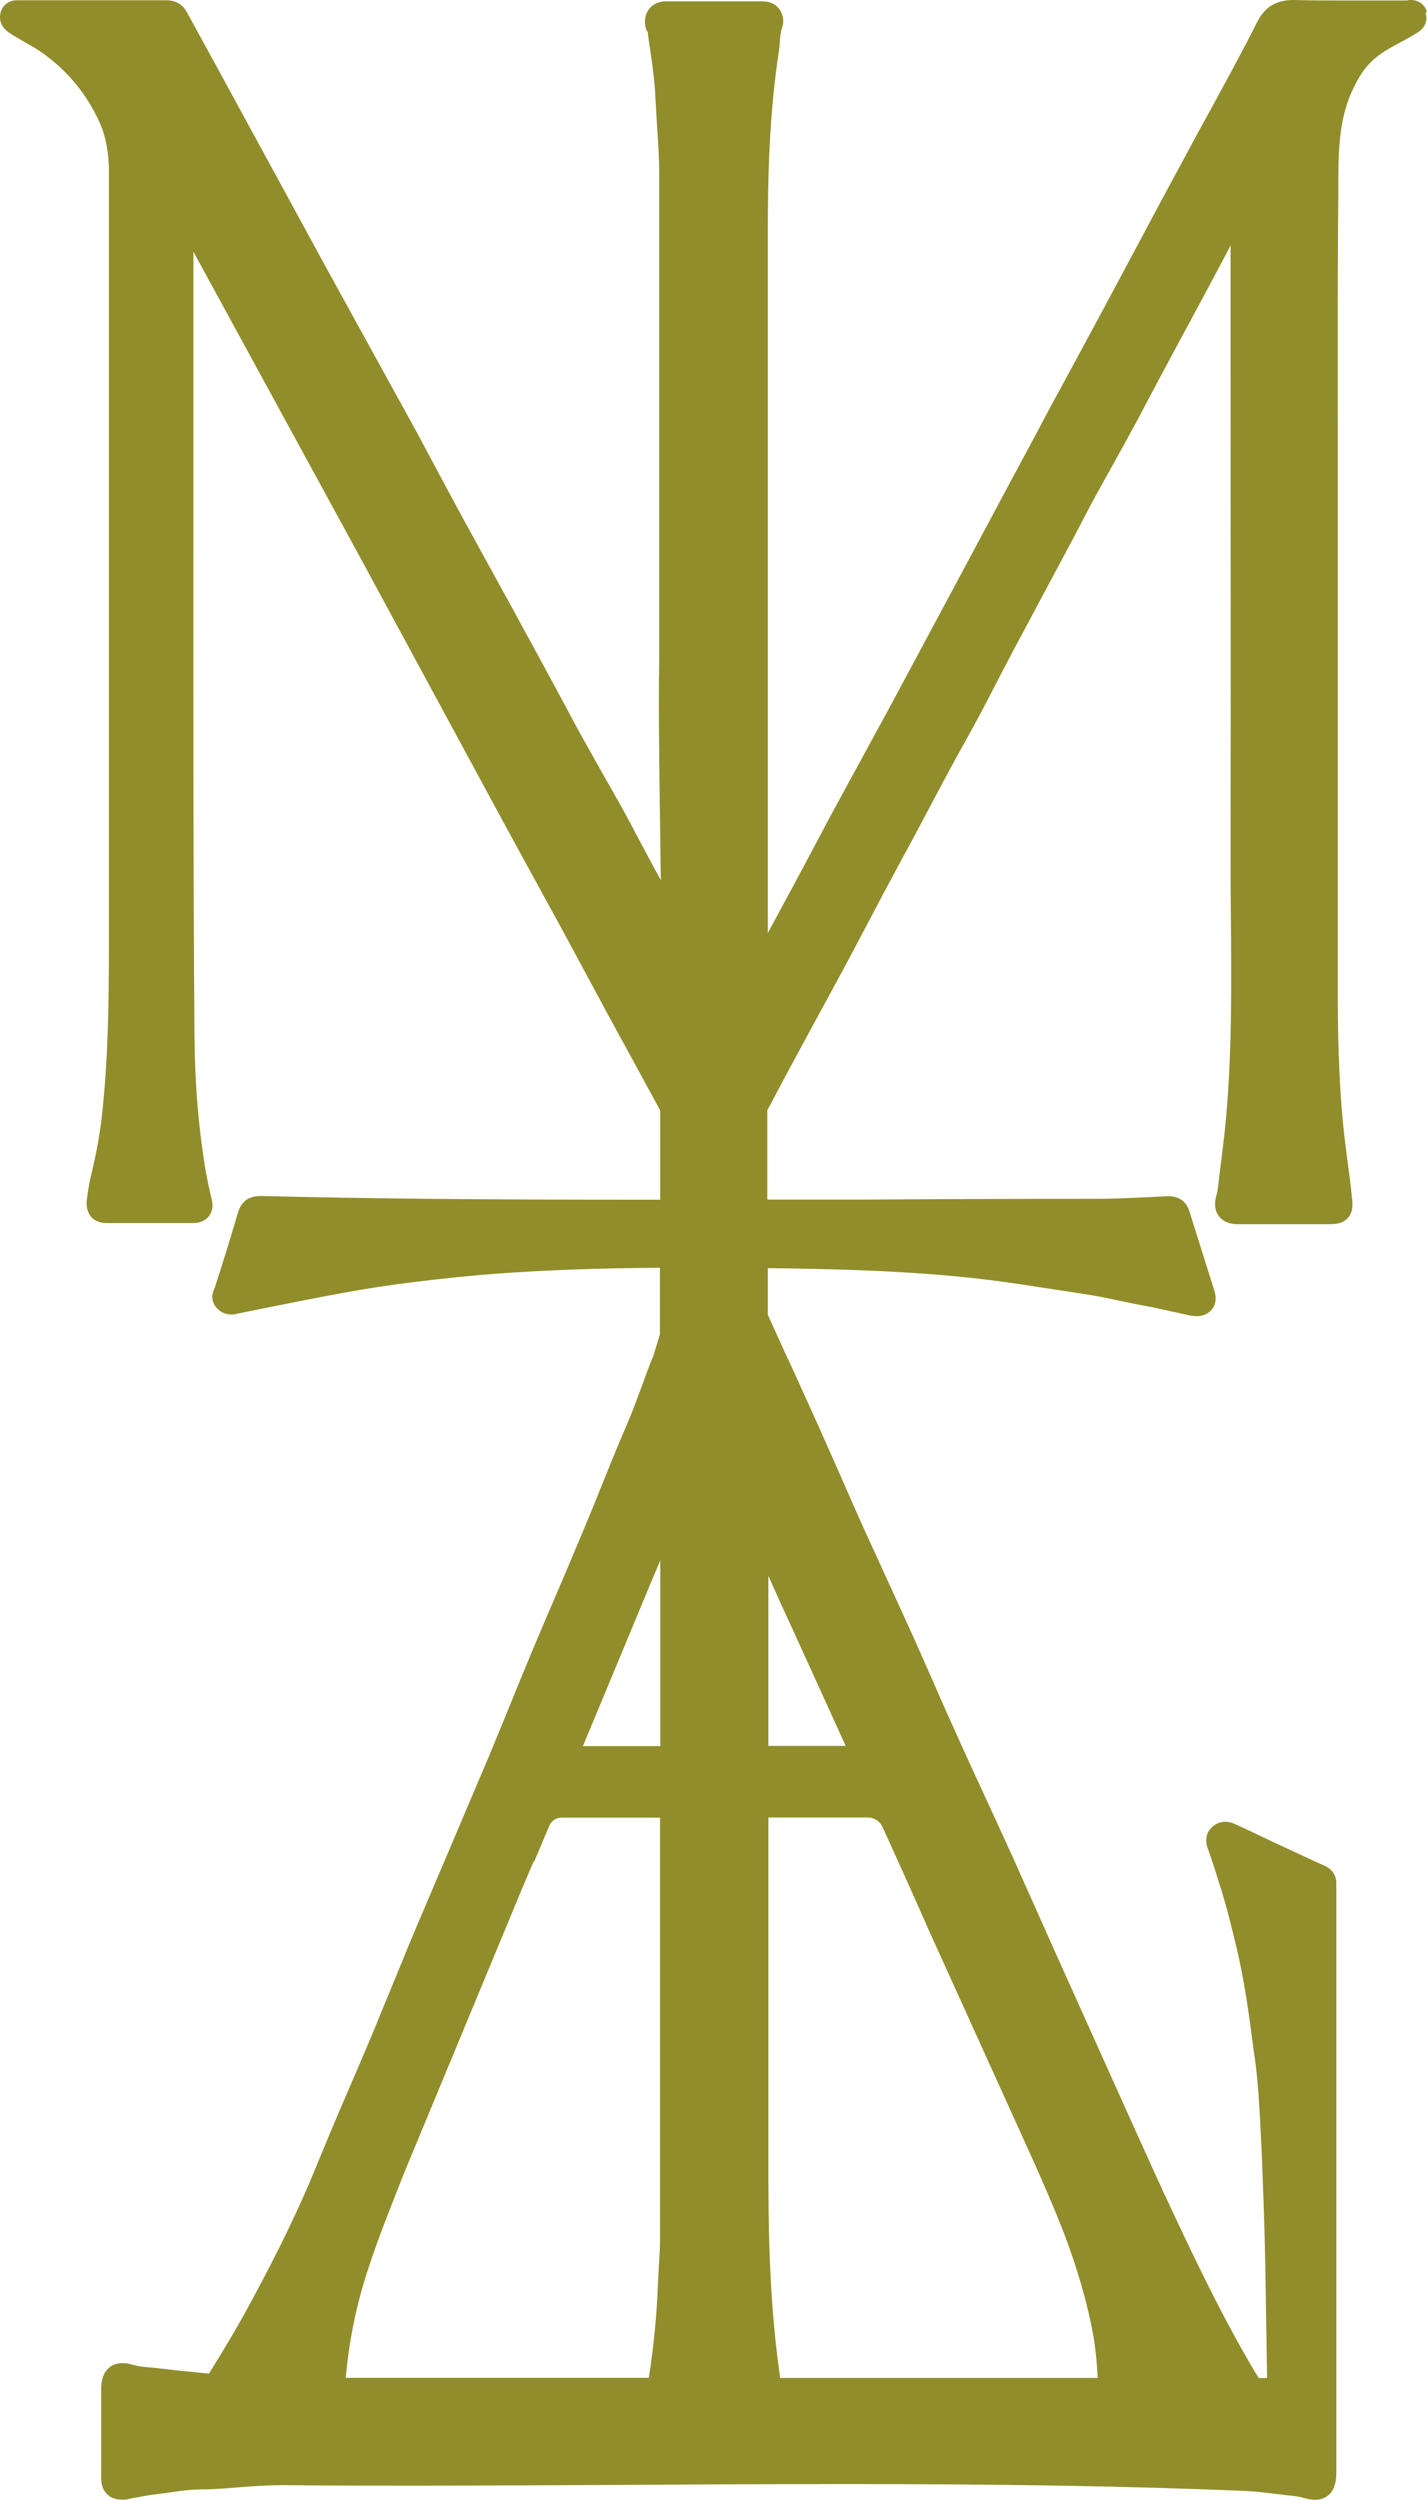 <?xml version="1.0" encoding="UTF-8"?>
<svg id="Capa_2" data-name="Capa 2" xmlns="http://www.w3.org/2000/svg" viewBox="0 0 254.9 446.35">
  <defs>
    <style>
      .cls-1 {
        fill: #918d2a;
      }
    </style>
  </defs>
  <g id="Capa_1-2" data-name="Capa 1">
    <path class="cls-1" d="M254.9,2.16c-.38-1.31-1.48-2.16-2.87-2.16-.24,0-.53,0-.67.09h-11.09c-2.91,0-5.83,0-9.17-.09-3.2,0-5.16,1.22-6.59,4.03-2.39,4.78-4.97,9.47-7.5,14.15l-2.96,5.39-6.98,12.94-3.25,6.09c-1.86,3.52-3.78,7.03-5.64,10.55l-3.63,6.75c-1.62,3-3.25,6-4.87,9-1.19,2.16-2.34,4.31-3.49,6.47-.91,1.73-1.82,3.47-2.77,5.2-2.1,3.89-4.21,7.83-6.31,11.76l-3.06,5.72s-13.57,25.36-15.48,28.87l-9.37,17.2c-1.1,2.02-2.2,4.08-3.25,6.09-1.34,2.48-2.63,4.97-3.97,7.45,0,0-4.4,8.11-4.83,8.95V41.48c0-9.61.24-20.95,1.96-32.2.1-.56.14-1.17.19-1.78.05-.94.14-1.78.38-2.48.43-1.12.24-2.39-.43-3.33-.67-.94-1.77-1.45-2.96-1.45h-17.39c-1.19,0-2.2.47-2.87,1.27-.53.61-1.05,1.69-.72,3.33.1.47.29.84.38.84,0,0,.29,2.3.48,3.42.43,2.91.81,5.72.91,8.53.1,1.64.19,3.28.29,4.92.19,2.81.38,5.62.38,8.44v87.13c-.14,7.97,0,16.26.1,25.03.05,4.5.14,9.14.19,14.01-.67-1.22-1.34-2.44-2.01-3.7-.72-1.36-1.43-2.72-2.15-4.03-.86-1.69-1.77-3.37-2.68-5.01-1.24-2.25-2.53-4.5-3.78-6.7-1.96-3.52-3.97-6.98-5.83-10.55-3.11-5.81-6.26-11.58-9.41-17.34l-.43-.8c-2.87-5.25-5.78-10.5-8.65-15.75-1.43-2.58-7.02-13.03-8.41-15.65-1.53-2.81-3.06-5.58-4.59-8.34l-11.99-21.79L39.58,13.5c-2.05-3.75-4.11-7.5-6.16-11.25C32.65.8,31.41.05,29.69.05H3.02C1.49.05.3,1.03.06,2.48c-.19.94,0,2.3,1.58,3.37.91.61,1.86,1.12,2.82,1.69,1,.56,2.05,1.17,3.01,1.83,4.68,3.33,8.12,7.55,10.37,12.61,1.1,2.53,1.62,5.39,1.62,8.81v134.38c0,11.44,0,23.29-1.34,34.78-.43,3.61-1.19,7.17-1.91,10.17-.33,1.41-.53,2.81-.72,4.27-.14,1.45.38,2.39.81,2.91.48.52,1.29,1.08,2.77,1.08h15.39c1.53,0,2.34-.61,2.82-1.17.43-.56.91-1.5.57-2.91l-.29-1.22c-.29-1.31-.57-2.62-.81-3.94-1.29-7.73-1.96-15.7-2.01-24.37-.24-30.61-.19-61.78-.19-91.87v-47.95l29.44,53.95,26.47,48.89,10.46,19.12,7.45,13.83,9.56,17.53v15.94h-5.59c-25.71,0-46.59-.19-65.85-.66-2.1,0-3.44,1.03-4.01,3.05-1.29,4.45-2.68,8.86-4.11,13.31-.67,1.31-.57,2.53.24,3.52.67.84,1.62,1.27,2.72,1.27.33,0,.67,0,1.05-.14l4.83-.98c4.68-.94,9.37-1.87,14-2.72,4.4-.8,8.89-1.5,13.33-2.02,5.02-.61,9.89-1.12,14.57-1.45,8.41-.61,17.25-.94,28.77-1.03v11.9l-1.15,3.75c-.76,1.83-1.43,3.7-2.1,5.53-.91,2.44-1.77,4.83-2.82,7.22-1.48,3.42-2.91,6.94-4.3,10.4-1,2.48-2.01,5.01-3.06,7.5-1.67,4.03-3.39,8.06-5.11,12.09-1.53,3.52-3.01,7.03-4.49,10.55-1.43,3.42-2.82,6.84-4.21,10.26-1.53,3.7-3.01,7.41-4.59,11.06-1.91,4.5-3.82,9-5.73,13.5-1.82,4.27-3.63,8.53-5.45,12.8-1.48,3.47-2.91,6.98-4.35,10.5-1.34,3.23-2.68,6.51-4.01,9.75-1.39,3.28-2.77,6.56-4.2,9.84-2.01,4.64-3.97,9.28-5.88,13.97-2.96,7.22-6.5,14.62-11.61,24.04-2.05,3.84-4.4,7.83-7.5,12.8-1.91-.19-3.63-.38-5.54-.56l-3.34-.38-1.34-.14c-1.15-.09-2.25-.19-3.25-.47-.76-.23-1.39-.33-1.96-.33-1.15,0-3.82.47-3.82,4.69v15.8c0,1.22.33,2.2,1.05,2.91.48.47,1.29.98,2.58.98h.72c.81-.19,1.58-.33,2.39-.47.96-.19,1.96-.37,2.91-.47,1.19-.14,2.15-.28,3.06-.42,1.67-.23,2.96-.42,5.02-.47,2.34,0,4.64-.19,6.93-.38,2.48-.19,4.97-.38,7.88-.38h.05c7.79.09,15.58.09,23.37.09,12.95,0,25.9-.09,38.85-.14,12.95-.09,25.85-.14,38.8-.14,28.34,0,50.17.37,70.72,1.22,1.91.09,3.82.33,5.69.56l1.96.23c.96.09,1.96.19,2.87.47.76.23,1.39.33,1.96.33,1.15,0,3.82-.47,3.82-4.73v-105.65c-.14-1.31-.86-2.3-2.05-2.81-2.44-1.08-4.87-2.25-7.31-3.37l-2.72-1.27c-1.86-.89-3.73-1.78-5.78-2.72-.43-.19-1.1-.52-1.96-.52-.81,0-1.58.28-2.2.8-1.86,1.55-1.1,3.56-.86,4.22.62,1.69,1.15,3.33,1.67,5.02l.24.8c1.29,3.89,2.29,8.11,3.11,11.48,1.43,5.95,2.29,12.19,3.06,18.23l.38,2.72c.43,3.33.62,6.75.81,10.08l.19,3.89c.14,2.34.19,4.64.29,6.98l.14,3.8c.24,6.37.33,12.75.43,19.12.05,3.94.14,7.92.19,12.19h-1.48l-.14-.23c-.91-1.45-1.77-2.95-2.63-4.45-4.44-7.87-8.32-15.89-12.19-24.09-2.77-5.86-5.4-11.76-8.08-17.67l-13.52-30.04s-5.73-12.84-7.22-16.17c-1.48-3.19-2.91-6.42-4.4-9.61-1.77-3.8-3.49-7.55-5.21-11.34-1.48-3.28-2.96-6.56-4.4-9.89-1.34-3.05-2.68-6.05-4.01-9.05-1.34-2.95-2.72-5.95-4.06-8.9-1.48-3.23-2.96-6.47-4.44-9.7-1.43-3.14-2.82-6.33-4.21-9.51-1.39-3.14-2.77-6.23-4.16-9.37-2.01-4.45-4.01-8.91-6.07-13.31l-2.96-6.51v-8.34c15.24.19,30.15.61,44.97,2.86,0,0,10.27,1.55,12.81,1.97,1.82.28,3.63.7,5.45,1.08,1.43.28,2.82.61,4.25.84,1.48.28,2.96.61,4.44.94,1.24.28,2.44.52,3.68.8.38.05.67.09,1,.09,1.58,0,2.39-.8,2.77-1.27.48-.61.91-1.69.38-3.33l-4.44-14.11c-.72-2.34-2.58-2.72-3.82-2.72l-3.82.19c-2.96.14-5.93.28-8.84.28-13.76,0-27.57.05-41.38.14h-17.54v-15.94c2.25-4.27,4.54-8.53,6.83-12.75l7.6-14.01c1.15-2.16,5.97-11.3,5.97-11.3,2.01-3.8,4.06-7.55,6.07-11.3l2.77-5.2c2.05-3.89,4.11-7.73,6.26-11.58,2.01-3.56,3.87-7.17,5.73-10.78.96-1.78,1.86-3.61,2.82-5.39l8.6-16.08c1.34-2.53,2.72-5.06,4.01-7.59,1.53-2.95,3.15-5.86,4.78-8.76,1.62-2.91,3.25-5.86,4.83-8.81,2.68-5.11,5.4-10.17,8.12-15.23l1.15-2.11c2.29-4.27,4.59-8.53,6.83-12.8l.38-.75v22.12c0,28.08.05,56.2,0,84.27,0,4.31,0,8.62.05,12.98.1,12.33.24,25.08-.96,37.5-.19,1.97-.43,3.89-.67,5.86-.19,1.31-.57,4.64-.57,4.64-.1.75-.14,1.5-.38,2.25-.43,1.5-.29,2.77.43,3.7.48.66,1.48,1.45,3.34,1.45h16.1c1.19,0,2.58,0,3.58-1.08s.91-2.48.76-3.61c-.19-2.25-.53-4.45-.81-6.7-.24-2.02-.53-3.98-.72-6-.91-8.95-1-17.9-1-24.7v-99.69c0-14.01-.05-28.08.1-42.09v-1.83c0-5.72.1-11.16,2.25-16.17,1.34-3.09,2.72-5.06,4.63-6.56,1.29-1.03,2.77-1.83,4.35-2.67.86-.47,1.72-.94,2.58-1.45.62-.37,2.44-1.45,1.77-3.8l.24-.05ZM95.44,332.36l2.68-6.37c.38-.89,1.24-1.45,2.2-1.45h17.58v75.37c0,1.73-.14,3.51-.24,5.25l-.14,2.58c-.19,5.62-.76,11.3-1.62,16.83h-54.14c.62-6.98,2.01-13.5,4.11-19.78,1.82-5.53,4.06-11.06,6.16-16.4l.67-1.64,18.83-45.37c1.24-3.05,2.53-6.05,3.82-9.09l.1.09ZM104.14,311.73l3.3-7.92s7.22-17.34,8.79-21.14l1.72-4.08v33.18h-13.81v-.05ZM165.59,343.93l19.21,42.37c2.48,5.62,5.07,11.48,7.02,17.39,1.1,3.37,2.44,7.83,3.3,12.42.53,2.72.81,5.58.96,8.48h-56.72l-.19-1.36c-1.29-9.42-1.91-20.15-1.91-33.79v-64.92h17.78c1.1,0,2.1.66,2.58,1.64,2.68,5.91,5.35,11.81,7.98,17.76ZM137.25,311.73v-30.37s2.53,5.72,3.78,8.34l10.03,22.03h-13.81Z"/>
  </g>
</svg>